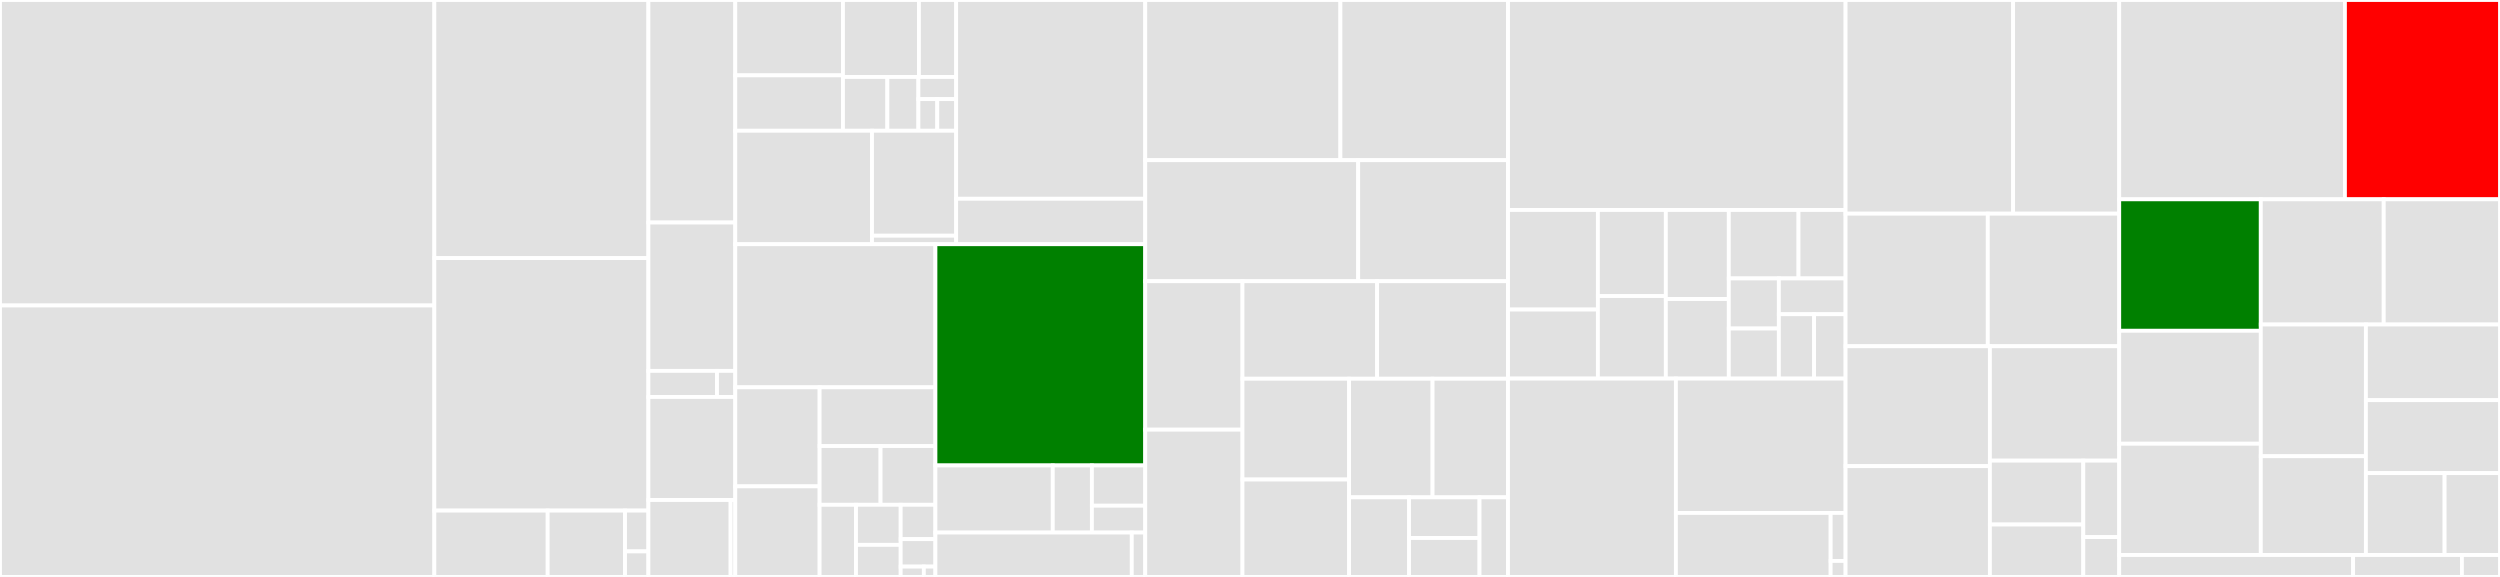 <svg baseProfile="full" width="650" height="150" viewBox="0 0 650 150" version="1.1"
xmlns="http://www.w3.org/2000/svg" xmlns:ev="http://www.w3.org/2001/xml-events"
xmlns:xlink="http://www.w3.org/1999/xlink">

<rect x="0" y="0" width="650" height="150" fill="#333333" stroke="none"/>

<style>rect.s{mask:url(#mask);}</style>
<defs>
  <pattern id="white" width="4" height="4" patternUnits="userSpaceOnUse" patternTransform="rotate(45)">
    <rect width="2" height="2" transform="translate(0,0)" fill="white"></rect>
  </pattern>
  <mask id="mask">
    <rect x="0" y="0" width="100%" height="100%" fill="url(#white)"></rect>
  </mask>
</defs>

<rect x="0" y="0" width="112.931" height="79.429" fill="#e1e1e1" stroke="white" stroke-width="1" class=" tooltipped" data-content="pepys_import/core/store/common_db.py"><title>pepys_import/core/store/common_db.py</title></rect>
<rect x="0" y="79.429" width="112.931" height="70.571" fill="#e1e1e1" stroke="white" stroke-width="1" class=" tooltipped" data-content="pepys_import/core/store/data_store.py"><title>pepys_import/core/store/data_store.py</title></rect>
<rect x="112.931" y="0" width="55.659" height="67.101" fill="#e1e1e1" stroke="white" stroke-width="1" class=" tooltipped" data-content="pepys_import/core/store/sqlite_db.py"><title>pepys_import/core/store/sqlite_db.py</title></rect>
<rect x="112.931" y="67.101" width="55.659" height="65.652" fill="#e1e1e1" stroke="white" stroke-width="1" class=" tooltipped" data-content="pepys_import/core/store/postgres_db.py"><title>pepys_import/core/store/postgres_db.py</title></rect>
<rect x="112.931" y="132.754" width="29.467" height="17.246" fill="#e1e1e1" stroke="white" stroke-width="1" class=" tooltipped" data-content="pepys_import/core/store/table_summary.py"><title>pepys_import/core/store/table_summary.py</title></rect>
<rect x="142.398" y="132.754" width="20.112" height="17.246" fill="#e1e1e1" stroke="white" stroke-width="1" class=" tooltipped" data-content="pepys_import/core/store/constants.py"><title>pepys_import/core/store/constants.py</title></rect>
<rect x="162.51" y="132.754" width="6.08" height="10.613" fill="#e1e1e1" stroke="white" stroke-width="1" class=" tooltipped" data-content="pepys_import/core/store/db_base.py"><title>pepys_import/core/store/db_base.py</title></rect>
<rect x="162.51" y="143.367" width="6.08" height="6.633" fill="#e1e1e1" stroke="white" stroke-width="1" class=" tooltipped" data-content="pepys_import/core/store/db_status.py"><title>pepys_import/core/store/db_status.py</title></rect>
<rect x="168.59" y="0" width="22.586" height="57.857" fill="#e1e1e1" stroke="white" stroke-width="1" class=" tooltipped" data-content="pepys_import/core/formats/location.py"><title>pepys_import/core/formats/location.py</title></rect>
<rect x="168.59" y="57.857" width="22.586" height="38.571" fill="#e1e1e1" stroke="white" stroke-width="1" class=" tooltipped" data-content="pepys_import/core/formats/rep_line.py"><title>pepys_import/core/formats/rep_line.py</title></rect>
<rect x="168.59" y="96.429" width="17.831" height="6.786" fill="#e1e1e1" stroke="white" stroke-width="1" class=" tooltipped" data-content="pepys_import/core/formats/unit_conversion.py"><title>pepys_import/core/formats/unit_conversion.py</title></rect>
<rect x="186.421" y="96.429" width="4.755" height="6.786" fill="#e1e1e1" stroke="white" stroke-width="1" class=" tooltipped" data-content="pepys_import/core/formats/__init__.py"><title>pepys_import/core/formats/__init__.py</title></rect>
<rect x="168.59" y="103.214" width="22.586" height="26.786" fill="#e1e1e1" stroke="white" stroke-width="1" class=" tooltipped" data-content="pepys_import/core/validators/enhanced_validator.py"><title>pepys_import/core/validators/enhanced_validator.py</title></rect>
<rect x="168.59" y="130" width="21.376" height="20" fill="#e1e1e1" stroke="white" stroke-width="1" class=" tooltipped" data-content="pepys_import/core/validators/basic_validator.py"><title>pepys_import/core/validators/basic_validator.py</title></rect>
<rect x="189.966" y="130" width="1.21" height="20" fill="#e1e1e1" stroke="white" stroke-width="1" class=" tooltipped" data-content="pepys_import/core/validators/constants.py"><title>pepys_import/core/validators/constants.py</title></rect>
<rect x="191.176" y="0" width="27.999" height="19.591" fill="#e1e1e1" stroke="white" stroke-width="1" class=" tooltipped" data-content="pepys_import/file/highlighter/support/line.py"><title>pepys_import/file/highlighter/support/line.py</title></rect>
<rect x="191.176" y="19.591" width="27.999" height="14.405" fill="#e1e1e1" stroke="white" stroke-width="1" class=" tooltipped" data-content="pepys_import/file/highlighter/support/export.py"><title>pepys_import/file/highlighter/support/export.py</title></rect>
<rect x="219.175" y="0" width="19.749" height="20.014" fill="#e1e1e1" stroke="white" stroke-width="1" class=" tooltipped" data-content="pepys_import/file/highlighter/support/token.py"><title>pepys_import/file/highlighter/support/token.py</title></rect>
<rect x="238.925" y="0" width="9.673" height="20.014" fill="#e1e1e1" stroke="white" stroke-width="1" class=" tooltipped" data-content="pepys_import/file/highlighter/support/color_picker.py"><title>pepys_import/file/highlighter/support/color_picker.py</title></rect>
<rect x="219.175" y="20.014" width="11.538" height="13.982" fill="#e1e1e1" stroke="white" stroke-width="1" class=" tooltipped" data-content="pepys_import/file/highlighter/support/test_utils.py"><title>pepys_import/file/highlighter/support/test_utils.py</title></rect>
<rect x="230.714" y="20.014" width="8.077" height="13.982" fill="#e1e1e1" stroke="white" stroke-width="1" class=" tooltipped" data-content="pepys_import/file/highlighter/support/utils.py"><title>pepys_import/file/highlighter/support/utils.py</title></rect>
<rect x="238.79" y="20.014" width="9.808" height="5.757" fill="#e1e1e1" stroke="white" stroke-width="1" class=" tooltipped" data-content="pepys_import/file/highlighter/support/combine.py"><title>pepys_import/file/highlighter/support/combine.py</title></rect>
<rect x="238.79" y="25.771" width="4.904" height="8.225" fill="#e1e1e1" stroke="white" stroke-width="1" class=" tooltipped" data-content="pepys_import/file/highlighter/support/char.py"><title>pepys_import/file/highlighter/support/char.py</title></rect>
<rect x="243.694" y="25.771" width="4.904" height="8.225" fill="#e1e1e1" stroke="white" stroke-width="1" class=" tooltipped" data-content="pepys_import/file/highlighter/support/usages.py"><title>pepys_import/file/highlighter/support/usages.py</title></rect>
<rect x="191.176" y="33.996" width="35.547" height="29.501" fill="#e1e1e1" stroke="white" stroke-width="1" class=" tooltipped" data-content="pepys_import/file/highlighter/xml_parser.py"><title>pepys_import/file/highlighter/xml_parser.py</title></rect>
<rect x="226.723" y="33.996" width="21.875" height="27.288" fill="#e1e1e1" stroke="white" stroke-width="1" class=" tooltipped" data-content="pepys_import/file/highlighter/highlighter.py"><title>pepys_import/file/highlighter/highlighter.py</title></rect>
<rect x="226.723" y="61.284" width="21.875" height="2.213" fill="#e1e1e1" stroke="white" stroke-width="1" class=" tooltipped" data-content="pepys_import/file/highlighter/level.py"><title>pepys_import/file/highlighter/level.py</title></rect>
<rect x="248.598" y="0" width="49.164" height="51.683" fill="#e1e1e1" stroke="white" stroke-width="1" class=" tooltipped" data-content="pepys_import/file/file_processor.py"><title>pepys_import/file/file_processor.py</title></rect>
<rect x="248.598" y="51.683" width="49.164" height="11.813" fill="#e1e1e1" stroke="white" stroke-width="1" class=" tooltipped" data-content="pepys_import/file/importer.py"><title>pepys_import/file/importer.py</title></rect>
<rect x="191.176" y="63.496" width="52.034" height="37.206" fill="#e1e1e1" stroke="white" stroke-width="1" class=" tooltipped" data-content="pepys_import/utils/data_store_utils.py"><title>pepys_import/utils/data_store_utils.py</title></rect>
<rect x="191.176" y="100.702" width="21.926" height="25.753" fill="#e1e1e1" stroke="white" stroke-width="1" class=" tooltipped" data-content="pepys_import/utils/unit_utils.py"><title>pepys_import/utils/unit_utils.py</title></rect>
<rect x="191.176" y="126.455" width="21.926" height="23.545" fill="#e1e1e1" stroke="white" stroke-width="1" class=" tooltipped" data-content="pepys_import/utils/sqlalchemy_utils.py"><title>pepys_import/utils/sqlalchemy_utils.py</title></rect>
<rect x="213.103" y="100.702" width="30.108" height="15.272" fill="#e1e1e1" stroke="white" stroke-width="1" class=" tooltipped" data-content="pepys_import/utils/text_formatting_utils.py"><title>pepys_import/utils/text_formatting_utils.py</title></rect>
<rect x="213.103" y="115.974" width="15.846" height="15.272" fill="#e1e1e1" stroke="white" stroke-width="1" class=" tooltipped" data-content="pepys_import/utils/import_utils.py"><title>pepys_import/utils/import_utils.py</title></rect>
<rect x="228.949" y="115.974" width="14.262" height="15.272" fill="#e1e1e1" stroke="white" stroke-width="1" class=" tooltipped" data-content="pepys_import/utils/error_handling.py"><title>pepys_import/utils/error_handling.py</title></rect>
<rect x="213.103" y="131.245" width="9.462" height="18.755" fill="#e1e1e1" stroke="white" stroke-width="1" class=" tooltipped" data-content="pepys_import/utils/branding_util.py"><title>pepys_import/utils/branding_util.py</title></rect>
<rect x="222.565" y="131.245" width="11.613" height="10.419" fill="#e1e1e1" stroke="white" stroke-width="1" class=" tooltipped" data-content="pepys_import/utils/sqlite_utils.py"><title>pepys_import/utils/sqlite_utils.py</title></rect>
<rect x="222.565" y="141.665" width="11.613" height="8.335" fill="#e1e1e1" stroke="white" stroke-width="1" class=" tooltipped" data-content="pepys_import/utils/config_utils.py"><title>pepys_import/utils/config_utils.py</title></rect>
<rect x="234.178" y="131.245" width="9.032" height="8.931" fill="#e1e1e1" stroke="white" stroke-width="1" class=" tooltipped" data-content="pepys_import/utils/table_name_utils.py"><title>pepys_import/utils/table_name_utils.py</title></rect>
<rect x="234.178" y="140.176" width="9.032" height="7.145" fill="#e1e1e1" stroke="white" stroke-width="1" class=" tooltipped" data-content="pepys_import/utils/datafile_utils.py"><title>pepys_import/utils/datafile_utils.py</title></rect>
<rect x="234.178" y="147.321" width="6.022" height="2.679" fill="#e1e1e1" stroke="white" stroke-width="1" class=" tooltipped" data-content="pepys_import/utils/value_transforming_utils.py"><title>pepys_import/utils/value_transforming_utils.py</title></rect>
<rect x="240.2" y="147.321" width="3.011" height="2.679" fill="#e1e1e1" stroke="white" stroke-width="1" class=" tooltipped" data-content="pepys_import/utils/timezone_utils.py"><title>pepys_import/utils/timezone_utils.py</title></rect>
<rect x="243.21" y="63.496" width="54.552" height="57.521" fill="green" stroke="white" stroke-width="1" class=" tooltipped" data-content="pepys_import/resolvers/command_line_resolver.py"><title>pepys_import/resolvers/command_line_resolver.py</title></rect>
<rect x="243.21" y="121.018" width="30.512" height="17.449" fill="#e1e1e1" stroke="white" stroke-width="1" class=" tooltipped" data-content="pepys_import/resolvers/default_resolver.py"><title>pepys_import/resolvers/default_resolver.py</title></rect>
<rect x="273.722" y="121.018" width="10.171" height="17.449" fill="#e1e1e1" stroke="white" stroke-width="1" class=" tooltipped" data-content="pepys_import/resolvers/constants.py"><title>pepys_import/resolvers/constants.py</title></rect>
<rect x="283.893" y="121.018" width="13.869" height="10.469" fill="#e1e1e1" stroke="white" stroke-width="1" class=" tooltipped" data-content="pepys_import/resolvers/command_line_input.py"><title>pepys_import/resolvers/command_line_input.py</title></rect>
<rect x="283.893" y="131.487" width="13.869" height="6.979" fill="#e1e1e1" stroke="white" stroke-width="1" class=" tooltipped" data-content="pepys_import/resolvers/data_resolver.py"><title>pepys_import/resolvers/data_resolver.py</title></rect>
<rect x="243.21" y="138.466" width="51.055" height="11.534" fill="#e1e1e1" stroke="white" stroke-width="1" class=" tooltipped" data-content="pepys_import/cli.py"><title>pepys_import/cli.py</title></rect>
<rect x="294.265" y="138.466" width="3.497" height="11.534" fill="#e1e1e1" stroke="white" stroke-width="1" class=" tooltipped" data-content="pepys_import/__init__.py"><title>pepys_import/__init__.py</title></rect>
<rect x="297.762" y="0" width="50.745" height="41.648" fill="#e1e1e1" stroke="white" stroke-width="1" class=" tooltipped" data-content="pepys_admin/maintenance/widgets/tree_view.py"><title>pepys_admin/maintenance/widgets/tree_view.py</title></rect>
<rect x="348.507" y="0" width="43.579" height="41.648" fill="#e1e1e1" stroke="white" stroke-width="1" class=" tooltipped" data-content="pepys_admin/maintenance/widgets/participants_widget.py"><title>pepys_admin/maintenance/widgets/participants_widget.py</title></rect>
<rect x="297.762" y="41.648" width="55.364" height="31.471" fill="#e1e1e1" stroke="white" stroke-width="1" class=" tooltipped" data-content="pepys_admin/maintenance/widgets/filter_widget.py"><title>pepys_admin/maintenance/widgets/filter_widget.py</title></rect>
<rect x="353.126" y="41.648" width="38.96" height="31.471" fill="#e1e1e1" stroke="white" stroke-width="1" class=" tooltipped" data-content="pepys_admin/maintenance/widgets/combo_box.py"><title>pepys_admin/maintenance/widgets/combo_box.py</title></rect>
<rect x="297.762" y="73.119" width="25.286" height="38.6" fill="#e1e1e1" stroke="white" stroke-width="1" class=" tooltipped" data-content="pepys_admin/maintenance/widgets/checkbox_table.py"><title>pepys_admin/maintenance/widgets/checkbox_table.py</title></rect>
<rect x="297.762" y="111.719" width="25.286" height="38.281" fill="#e1e1e1" stroke="white" stroke-width="1" class=" tooltipped" data-content="pepys_admin/maintenance/widgets/dropdown_box.py"><title>pepys_admin/maintenance/widgets/dropdown_box.py</title></rect>
<rect x="323.048" y="73.119" width="34.996" height="25.355" fill="#e1e1e1" stroke="white" stroke-width="1" class=" tooltipped" data-content="pepys_admin/maintenance/widgets/task_edit_widget.py"><title>pepys_admin/maintenance/widgets/task_edit_widget.py</title></rect>
<rect x="358.045" y="73.119" width="34.042" height="25.355" fill="#e1e1e1" stroke="white" stroke-width="1" class=" tooltipped" data-content="pepys_admin/maintenance/widgets/masked_input_widget.py"><title>pepys_admin/maintenance/widgets/masked_input_widget.py</title></rect>
<rect x="323.048" y="98.473" width="27.709" height="26.2" fill="#e1e1e1" stroke="white" stroke-width="1" class=" tooltipped" data-content="pepys_admin/maintenance/widgets/custom_text_area.py"><title>pepys_admin/maintenance/widgets/custom_text_area.py</title></rect>
<rect x="323.048" y="124.673" width="27.709" height="25.327" fill="#e1e1e1" stroke="white" stroke-width="1" class=" tooltipped" data-content="pepys_admin/maintenance/widgets/filter_widget_utils.py"><title>pepys_admin/maintenance/widgets/filter_widget_utils.py</title></rect>
<rect x="350.757" y="98.473" width="21.711" height="30.838" fill="#e1e1e1" stroke="white" stroke-width="1" class=" tooltipped" data-content="pepys_admin/maintenance/widgets/advanced_combo_box.py"><title>pepys_admin/maintenance/widgets/advanced_combo_box.py</title></rect>
<rect x="372.468" y="98.473" width="19.618" height="30.838" fill="#e1e1e1" stroke="white" stroke-width="1" class=" tooltipped" data-content="pepys_admin/maintenance/widgets/entry_edit_widget.py"><title>pepys_admin/maintenance/widgets/entry_edit_widget.py</title></rect>
<rect x="350.757" y="129.311" width="15.596" height="20.689" fill="#e1e1e1" stroke="white" stroke-width="1" class=" tooltipped" data-content="pepys_admin/maintenance/widgets/utils.py"><title>pepys_admin/maintenance/widgets/utils.py</title></rect>
<rect x="366.353" y="129.311" width="18.325" height="10.565" fill="#e1e1e1" stroke="white" stroke-width="1" class=" tooltipped" data-content="pepys_admin/maintenance/widgets/DatetimeWidget.py"><title>pepys_admin/maintenance/widgets/DatetimeWidget.py</title></rect>
<rect x="366.353" y="139.876" width="18.325" height="10.124" fill="#e1e1e1" stroke="white" stroke-width="1" class=" tooltipped" data-content="pepys_admin/maintenance/widgets/entry_display_widget.py"><title>pepys_admin/maintenance/widgets/entry_display_widget.py</title></rect>
<rect x="384.678" y="129.311" width="7.408" height="20.689" fill="#e1e1e1" stroke="white" stroke-width="1" class=" tooltipped" data-content="pepys_admin/maintenance/widgets/blank_border.py"><title>pepys_admin/maintenance/widgets/blank_border.py</title></rect>
<rect x="392.087" y="0" width="87.764" height="54.596" fill="#e1e1e1" stroke="white" stroke-width="1" class=" tooltipped" data-content="pepys_admin/maintenance/gui.py"><title>pepys_admin/maintenance/gui.py</title></rect>
<rect x="392.087" y="54.596" width="23.367" height="25.891" fill="#e1e1e1" stroke="white" stroke-width="1" class=" tooltipped" data-content="pepys_admin/maintenance/dialogs/serial_participant_dialog.py"><title>pepys_admin/maintenance/dialogs/serial_participant_dialog.py</title></rect>
<rect x="392.087" y="80.486" width="23.367" height="17.951" fill="#e1e1e1" stroke="white" stroke-width="1" class=" tooltipped" data-content="pepys_admin/maintenance/dialogs/export_csv_dialog.py"><title>pepys_admin/maintenance/dialogs/export_csv_dialog.py</title></rect>
<rect x="415.453" y="54.596" width="17.663" height="22.378" fill="#e1e1e1" stroke="white" stroke-width="1" class=" tooltipped" data-content="pepys_admin/maintenance/dialogs/wargame_participant_dialog.py"><title>pepys_admin/maintenance/dialogs/wargame_participant_dialog.py</title></rect>
<rect x="415.453" y="76.973" width="17.663" height="21.464" fill="#e1e1e1" stroke="white" stroke-width="1" class=" tooltipped" data-content="pepys_admin/maintenance/dialogs/edit_dialog.py"><title>pepys_admin/maintenance/dialogs/edit_dialog.py</title></rect>
<rect x="433.117" y="54.596" width="16.375" height="23.152" fill="#e1e1e1" stroke="white" stroke-width="1" class=" tooltipped" data-content="pepys_admin/maintenance/dialogs/selection_dialog.py"><title>pepys_admin/maintenance/dialogs/selection_dialog.py</title></rect>
<rect x="433.117" y="77.748" width="16.375" height="20.689" fill="#e1e1e1" stroke="white" stroke-width="1" class=" tooltipped" data-content="pepys_admin/maintenance/dialogs/add_dialog.py"><title>pepys_admin/maintenance/dialogs/add_dialog.py</title></rect>
<rect x="449.492" y="54.596" width="18.124" height="17.802" fill="#e1e1e1" stroke="white" stroke-width="1" class=" tooltipped" data-content="pepys_admin/maintenance/dialogs/progress_dialog.py"><title>pepys_admin/maintenance/dialogs/progress_dialog.py</title></rect>
<rect x="467.616" y="54.596" width="12.234" height="17.802" fill="#e1e1e1" stroke="white" stroke-width="1" class=" tooltipped" data-content="pepys_admin/maintenance/dialogs/help_dialog.py"><title>pepys_admin/maintenance/dialogs/help_dialog.py</title></rect>
<rect x="449.492" y="72.398" width="13.011" height="13.02" fill="#e1e1e1" stroke="white" stroke-width="1" class=" tooltipped" data-content="pepys_admin/maintenance/dialogs/merge_dialog.py"><title>pepys_admin/maintenance/dialogs/merge_dialog.py</title></rect>
<rect x="449.492" y="85.418" width="13.011" height="13.02" fill="#e1e1e1" stroke="white" stroke-width="1" class=" tooltipped" data-content="pepys_admin/maintenance/dialogs/initial_help_dialog.py"><title>pepys_admin/maintenance/dialogs/initial_help_dialog.py</title></rect>
<rect x="462.503" y="72.398" width="17.348" height="9.3" fill="#e1e1e1" stroke="white" stroke-width="1" class=" tooltipped" data-content="pepys_admin/maintenance/dialogs/message_dialog.py"><title>pepys_admin/maintenance/dialogs/message_dialog.py</title></rect>
<rect x="462.503" y="81.698" width="9.156" height="16.74" fill="#e1e1e1" stroke="white" stroke-width="1" class=" tooltipped" data-content="pepys_admin/maintenance/dialogs/view_dialog.py"><title>pepys_admin/maintenance/dialogs/view_dialog.py</title></rect>
<rect x="471.658" y="81.698" width="8.192" height="16.74" fill="#e1e1e1" stroke="white" stroke-width="1" class=" tooltipped" data-content="pepys_admin/maintenance/dialogs/confirmation_dialog.py"><title>pepys_admin/maintenance/dialogs/confirmation_dialog.py</title></rect>
<rect x="392.087" y="98.437" width="43.647" height="51.563" fill="#e1e1e1" stroke="white" stroke-width="1" class=" tooltipped" data-content="pepys_admin/maintenance/tasks_gui.py"><title>pepys_admin/maintenance/tasks_gui.py</title></rect>
<rect x="435.734" y="98.437" width="44.117" height="34.924" fill="#e1e1e1" stroke="white" stroke-width="1" class=" tooltipped" data-content="pepys_admin/maintenance/column_data.py"><title>pepys_admin/maintenance/column_data.py</title></rect>
<rect x="435.734" y="133.361" width="40.238" height="16.639" fill="#e1e1e1" stroke="white" stroke-width="1" class=" tooltipped" data-content="pepys_admin/maintenance/utils.py"><title>pepys_admin/maintenance/utils.py</title></rect>
<rect x="475.972" y="133.361" width="3.878" height="12.479" fill="#e1e1e1" stroke="white" stroke-width="1" class=" tooltipped" data-content="pepys_admin/maintenance/constants.py"><title>pepys_admin/maintenance/constants.py</title></rect>
<rect x="475.972" y="145.84" width="3.878" height="4.16" fill="#e1e1e1" stroke="white" stroke-width="1" class=" tooltipped" data-content="pepys_admin/maintenance/help.py"><title>pepys_admin/maintenance/help.py</title></rect>
<rect x="479.85" y="0" width="43.559" height="55.556" fill="#e1e1e1" stroke="white" stroke-width="1" class=" tooltipped" data-content="pepys_admin/merge.py"><title>pepys_admin/merge.py</title></rect>
<rect x="523.409" y="0" width="27.587" height="55.556" fill="#e1e1e1" stroke="white" stroke-width="1" class=" tooltipped" data-content="pepys_admin/snapshot_helpers.py"><title>pepys_admin/snapshot_helpers.py</title></rect>
<rect x="479.85" y="55.556" width="36.978" height="34.467" fill="#e1e1e1" stroke="white" stroke-width="1" class=" tooltipped" data-content="pepys_admin/view_data_cli.py"><title>pepys_admin/view_data_cli.py</title></rect>
<rect x="516.828" y="55.556" width="34.169" height="34.467" fill="#e1e1e1" stroke="white" stroke-width="1" class=" tooltipped" data-content="pepys_admin/snapshot_cli.py"><title>pepys_admin/snapshot_cli.py</title></rect>
<rect x="479.85" y="90.023" width="37.523" height="31.171" fill="#e1e1e1" stroke="white" stroke-width="1" class=" tooltipped" data-content="pepys_admin/export_cli.py"><title>pepys_admin/export_cli.py</title></rect>
<rect x="479.85" y="121.194" width="37.523" height="28.806" fill="#e1e1e1" stroke="white" stroke-width="1" class=" tooltipped" data-content="pepys_admin/admin_cli.py"><title>pepys_admin/admin_cli.py</title></rect>
<rect x="517.374" y="90.023" width="33.623" height="29.749" fill="#e1e1e1" stroke="white" stroke-width="1" class=" tooltipped" data-content="pepys_admin/utils.py"><title>pepys_admin/utils.py</title></rect>
<rect x="517.374" y="119.771" width="24.283" height="16.609" fill="#e1e1e1" stroke="white" stroke-width="1" class=" tooltipped" data-content="pepys_admin/initialise_cli.py"><title>pepys_admin/initialise_cli.py</title></rect>
<rect x="517.374" y="136.381" width="24.283" height="13.619" fill="#e1e1e1" stroke="white" stroke-width="1" class=" tooltipped" data-content="pepys_admin/cli.py"><title>pepys_admin/cli.py</title></rect>
<rect x="541.657" y="119.771" width="9.34" height="19.864" fill="#e1e1e1" stroke="white" stroke-width="1" class=" tooltipped" data-content="pepys_admin/base_cli.py"><title>pepys_admin/base_cli.py</title></rect>
<rect x="541.657" y="139.636" width="9.34" height="10.364" fill="#e1e1e1" stroke="white" stroke-width="1" class=" tooltipped" data-content="pepys_admin/viewer_cli.py"><title>pepys_admin/viewer_cli.py</title></rect>
<rect x="550.997" y="0" width="58.686" height="51.82" fill="#e1e1e1" stroke="white" stroke-width="1" class=" tooltipped" data-content="importers/nisida_importer.py"><title>importers/nisida_importer.py</title></rect>
<rect x="609.683" y="0" width="40.317" height="51.82" fill="red" stroke="white" stroke-width="1" class=" tooltipped" data-content="importers/wecdis_importer.py"><title>importers/wecdis_importer.py</title></rect>
<rect x="550.997" y="51.82" width="36.81" height="34.186" fill="green" stroke="white" stroke-width="1" class=" tooltipped" data-content="importers/full_shore_importer.py"><title>importers/full_shore_importer.py</title></rect>
<rect x="550.997" y="86.005" width="36.81" height="29.365" fill="#e1e1e1" stroke="white" stroke-width="1" class=" tooltipped" data-content="importers/replay_contact_importer.py"><title>importers/replay_contact_importer.py</title></rect>
<rect x="550.997" y="115.37" width="36.81" height="28.926" fill="#e1e1e1" stroke="white" stroke-width="1" class=" tooltipped" data-content="importers/jchat_importer.py"><title>importers/jchat_importer.py</title></rect>
<rect x="587.807" y="51.82" width="31.964" height="32.555" fill="#e1e1e1" stroke="white" stroke-width="1" class=" tooltipped" data-content="importers/link_16_importer.py"><title>importers/link_16_importer.py</title></rect>
<rect x="619.771" y="51.82" width="30.229" height="32.555" fill="#e1e1e1" stroke="white" stroke-width="1" class=" tooltipped" data-content="importers/eag_importer.py"><title>importers/eag_importer.py</title></rect>
<rect x="587.807" y="84.375" width="27.327" height="34.241" fill="#e1e1e1" stroke="white" stroke-width="1" class=" tooltipped" data-content="importers/nmea_importer.py"><title>importers/nmea_importer.py</title></rect>
<rect x="587.807" y="118.616" width="27.327" height="25.681" fill="#e1e1e1" stroke="white" stroke-width="1" class=" tooltipped" data-content="importers/e_trac_importer.py"><title>importers/e_trac_importer.py</title></rect>
<rect x="615.134" y="84.375" width="34.866" height="19.665" fill="#e1e1e1" stroke="white" stroke-width="1" class=" tooltipped" data-content="importers/gpx_importer.py"><title>importers/gpx_importer.py</title></rect>
<rect x="615.134" y="104.04" width="34.866" height="18.971" fill="#e1e1e1" stroke="white" stroke-width="1" class=" tooltipped" data-content="importers/aircraft_csv_format_importer.py"><title>importers/aircraft_csv_format_importer.py</title></rect>
<rect x="615.134" y="123.012" width="20.465" height="21.285" fill="#e1e1e1" stroke="white" stroke-width="1" class=" tooltipped" data-content="importers/replay_comment_importer.py"><title>importers/replay_comment_importer.py</title></rect>
<rect x="635.599" y="123.012" width="14.401" height="21.285" fill="#e1e1e1" stroke="white" stroke-width="1" class=" tooltipped" data-content="importers/replay_importer.py"><title>importers/replay_importer.py</title></rect>
<rect x="550.997" y="144.297" width="60.816" height="5.703" fill="#e1e1e1" stroke="white" stroke-width="1" class=" tooltipped" data-content="config.py"><title>config.py</title></rect>
<rect x="611.813" y="144.297" width="28.287" height="5.703" fill="#e1e1e1" stroke="white" stroke-width="1" class=" tooltipped" data-content="pepys_timeline/app.py"><title>pepys_timeline/app.py</title></rect>
<rect x="640.1" y="144.297" width="9.9" height="5.703" fill="#e1e1e1" stroke="white" stroke-width="1" class=" tooltipped" data-content="paths.py"><title>paths.py</title></rect>
</svg>